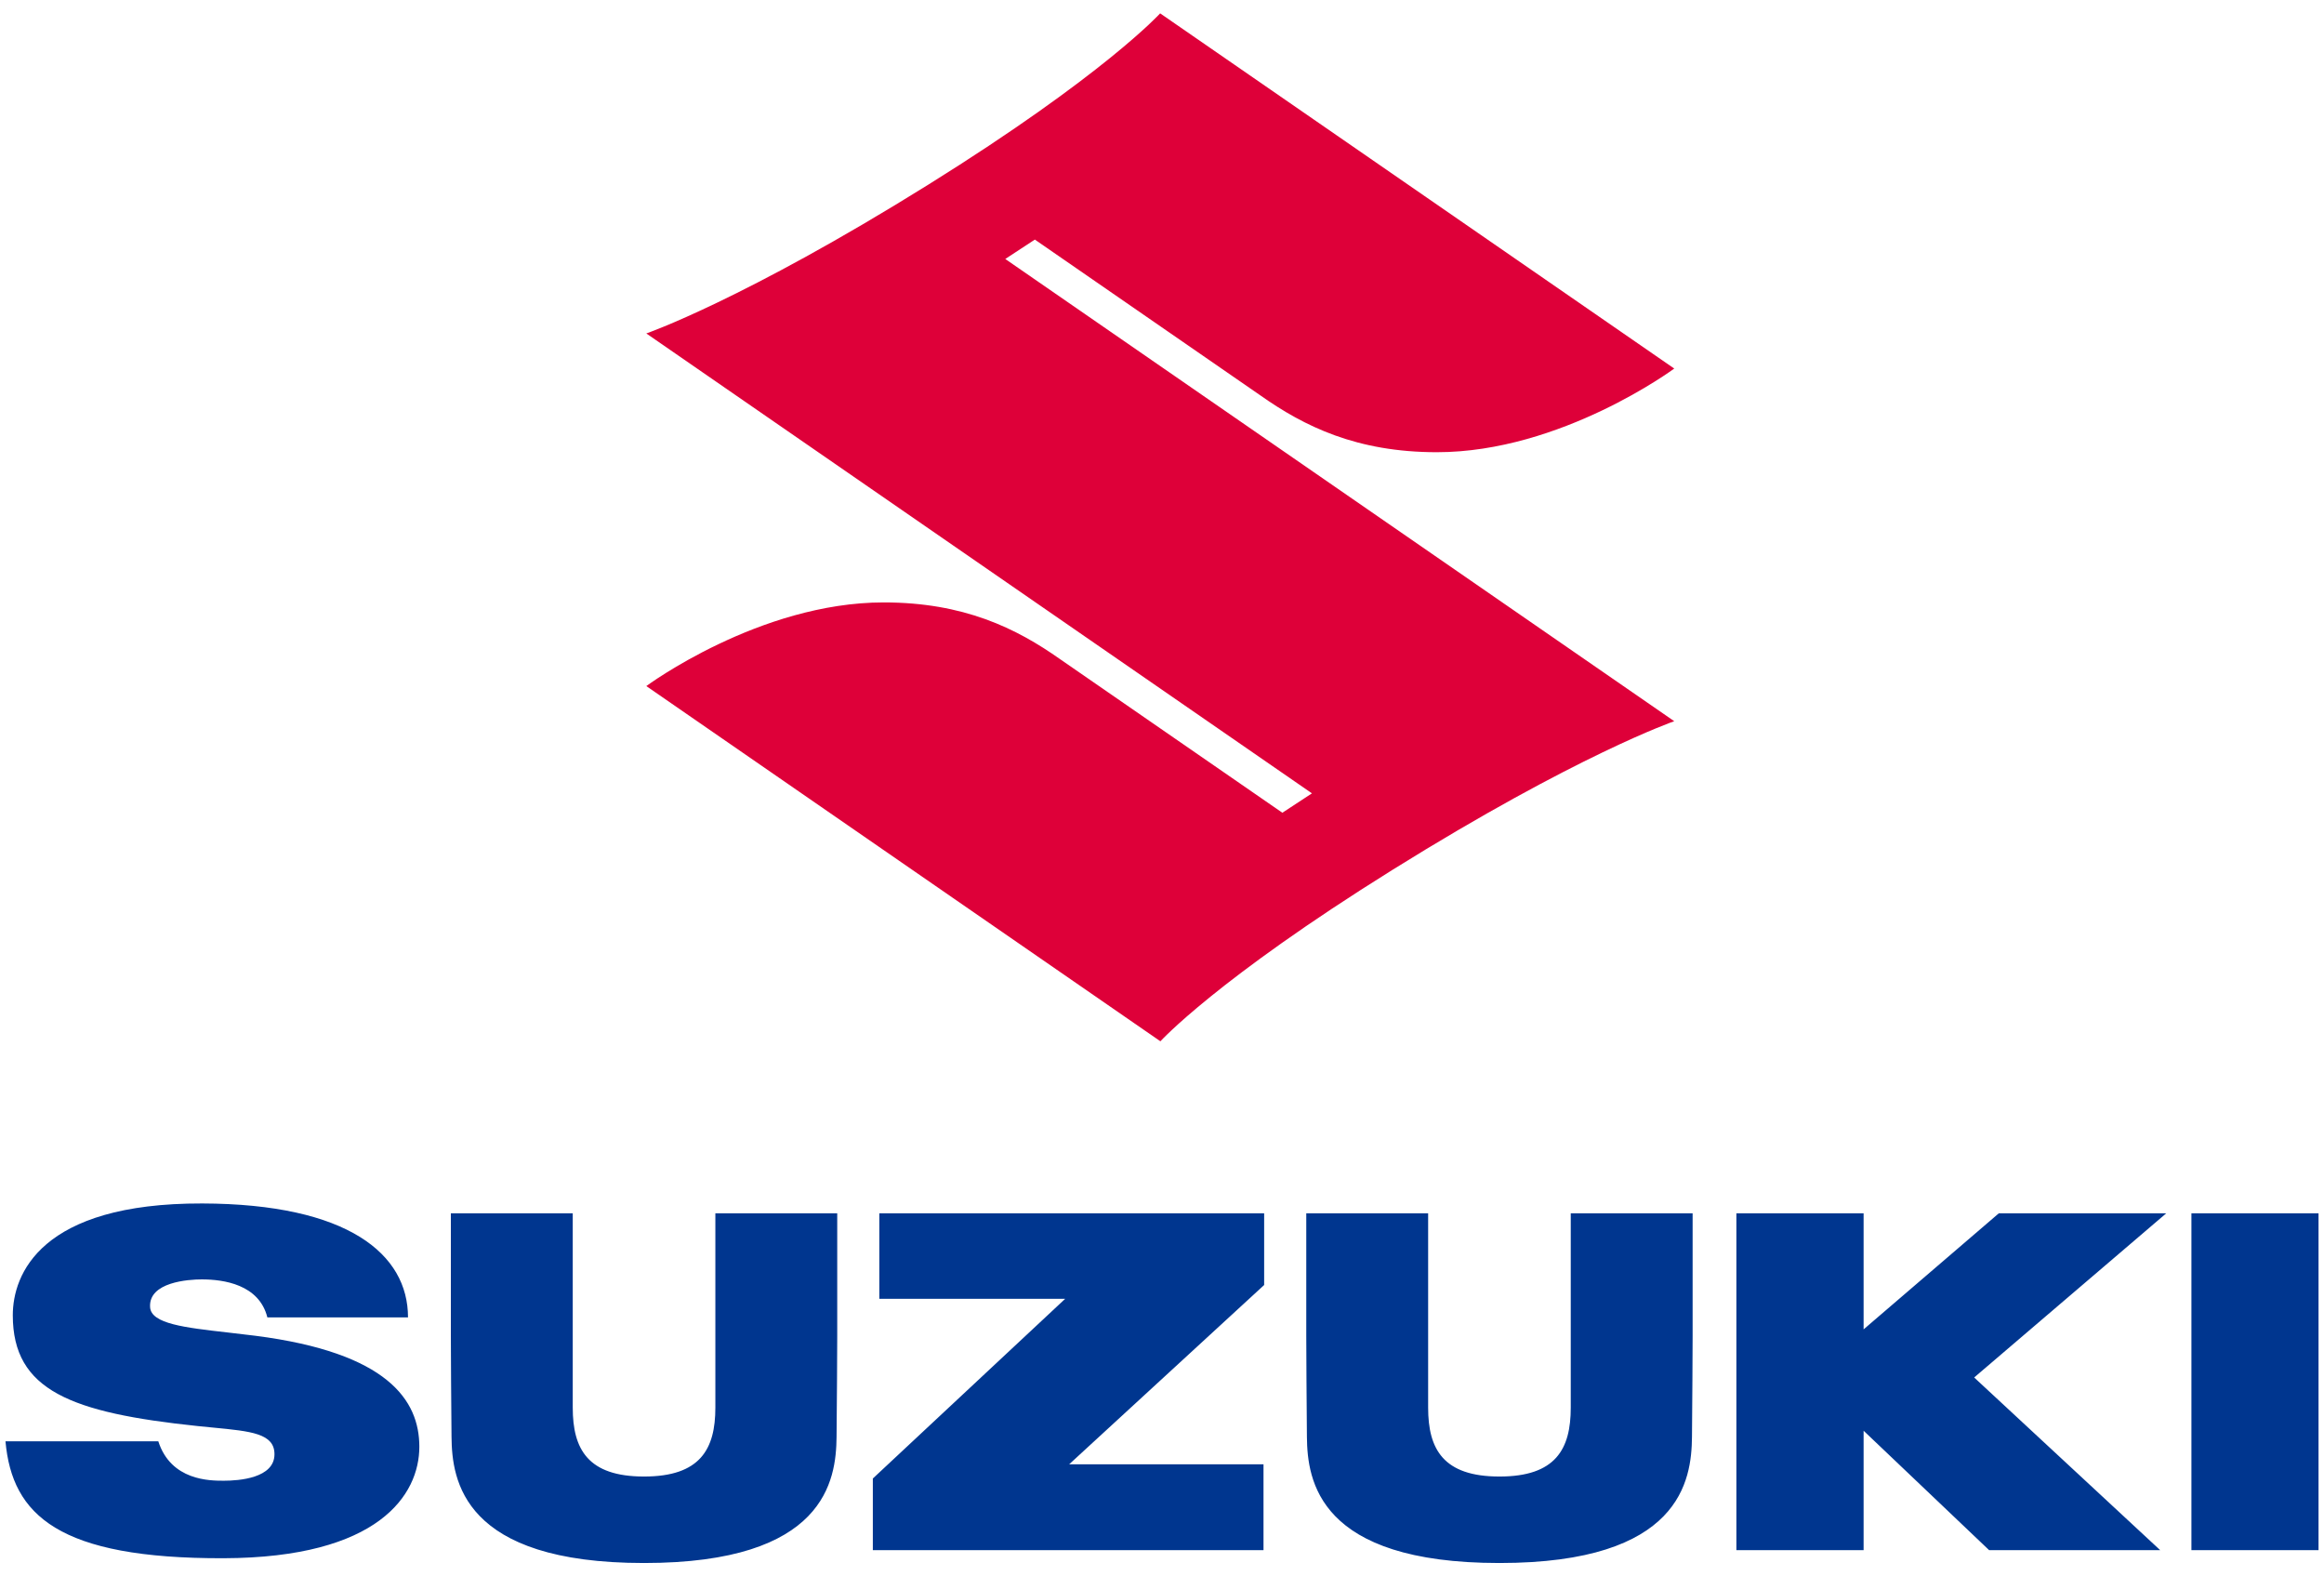 <svg xmlns="http://www.w3.org/2000/svg" width="87" height="59" viewBox="0 0 87 59" fill="none"><path d="M38.74 8.967L47.173 14.792C48.83 15.963 50.795 16.925 53.79 16.925C58.452 16.925 62.676 13.794 62.676 13.794L43.431 0.5C43.431 0.5 41.332 2.81 34.742 6.917C27.823 11.228 24.195 12.48 24.195 12.48L49.113 29.693L48.006 30.419L39.698 24.68C38.041 23.509 36.076 22.547 33.081 22.547C28.42 22.547 24.195 25.678 24.195 25.678L43.44 38.973C43.44 38.973 45.539 36.663 52.129 32.556C59.048 28.245 62.676 26.993 62.676 26.993L37.633 9.693L38.74 8.967Z" fill="#DE0039"></path><path fill-rule="evenodd" clip-rule="evenodd" d="M8.518 49.871L8.518 49.871L8.518 49.871L8.519 49.871C8.854 49.909 9.205 49.949 9.563 49.995C14.506 50.628 15.698 52.402 15.698 54.147C15.698 55.948 14.178 58.304 8.368 58.321C2.2 58.338 0.453 56.714 0.205 53.944H5.926C6.401 55.42 7.857 55.42 8.374 55.42H8.377C8.939 55.42 10.275 55.327 10.275 54.428C10.275 53.652 9.401 53.568 7.985 53.432C7.799 53.414 7.603 53.395 7.399 53.374C2.663 52.877 0.479 52.044 0.479 49.227C0.479 47.706 1.506 45.026 7.571 45.043C13.025 45.058 15.274 46.935 15.274 49.307H10.009C9.699 48.073 8.371 47.885 7.552 47.885C7.061 47.885 5.556 47.982 5.619 48.926C5.657 49.546 6.918 49.689 8.518 49.871ZM39.877 48.61H32.918V45.411H47.324V48.095L40.024 54.806H47.3V58.019H32.675V55.337L39.877 48.61ZM86.795 45.411H82.037V58.019H86.795V45.411ZM69.765 49.755L74.827 45.411H81.095L73.904 51.556L80.868 58.019H74.464L69.765 53.549V58.019H65.002V45.411H69.765V49.755ZM26.78 50.699V52.685C26.78 54.235 26.218 55.263 24.11 55.263C22.003 55.263 21.441 54.235 21.441 52.685V45.411H16.878V50.004C16.878 50.61 16.891 52.645 16.903 53.782C16.919 55.404 17.319 58.5 24.11 58.5C30.901 58.5 31.3 55.404 31.317 53.782C31.329 52.645 31.342 50.61 31.342 50.004V45.411H26.78V50.699ZM58.802 52.685V50.699V45.411H63.364V50.004C63.364 50.61 63.351 52.645 63.34 53.782C63.323 55.404 62.924 58.5 56.133 58.5C49.341 58.5 48.942 55.404 48.925 53.782C48.914 52.645 48.901 50.61 48.901 50.004V45.411H53.463V52.685C53.463 54.235 54.025 55.263 56.133 55.263C58.24 55.263 58.802 54.235 58.802 52.685Z" fill="#00368F"></path></svg>